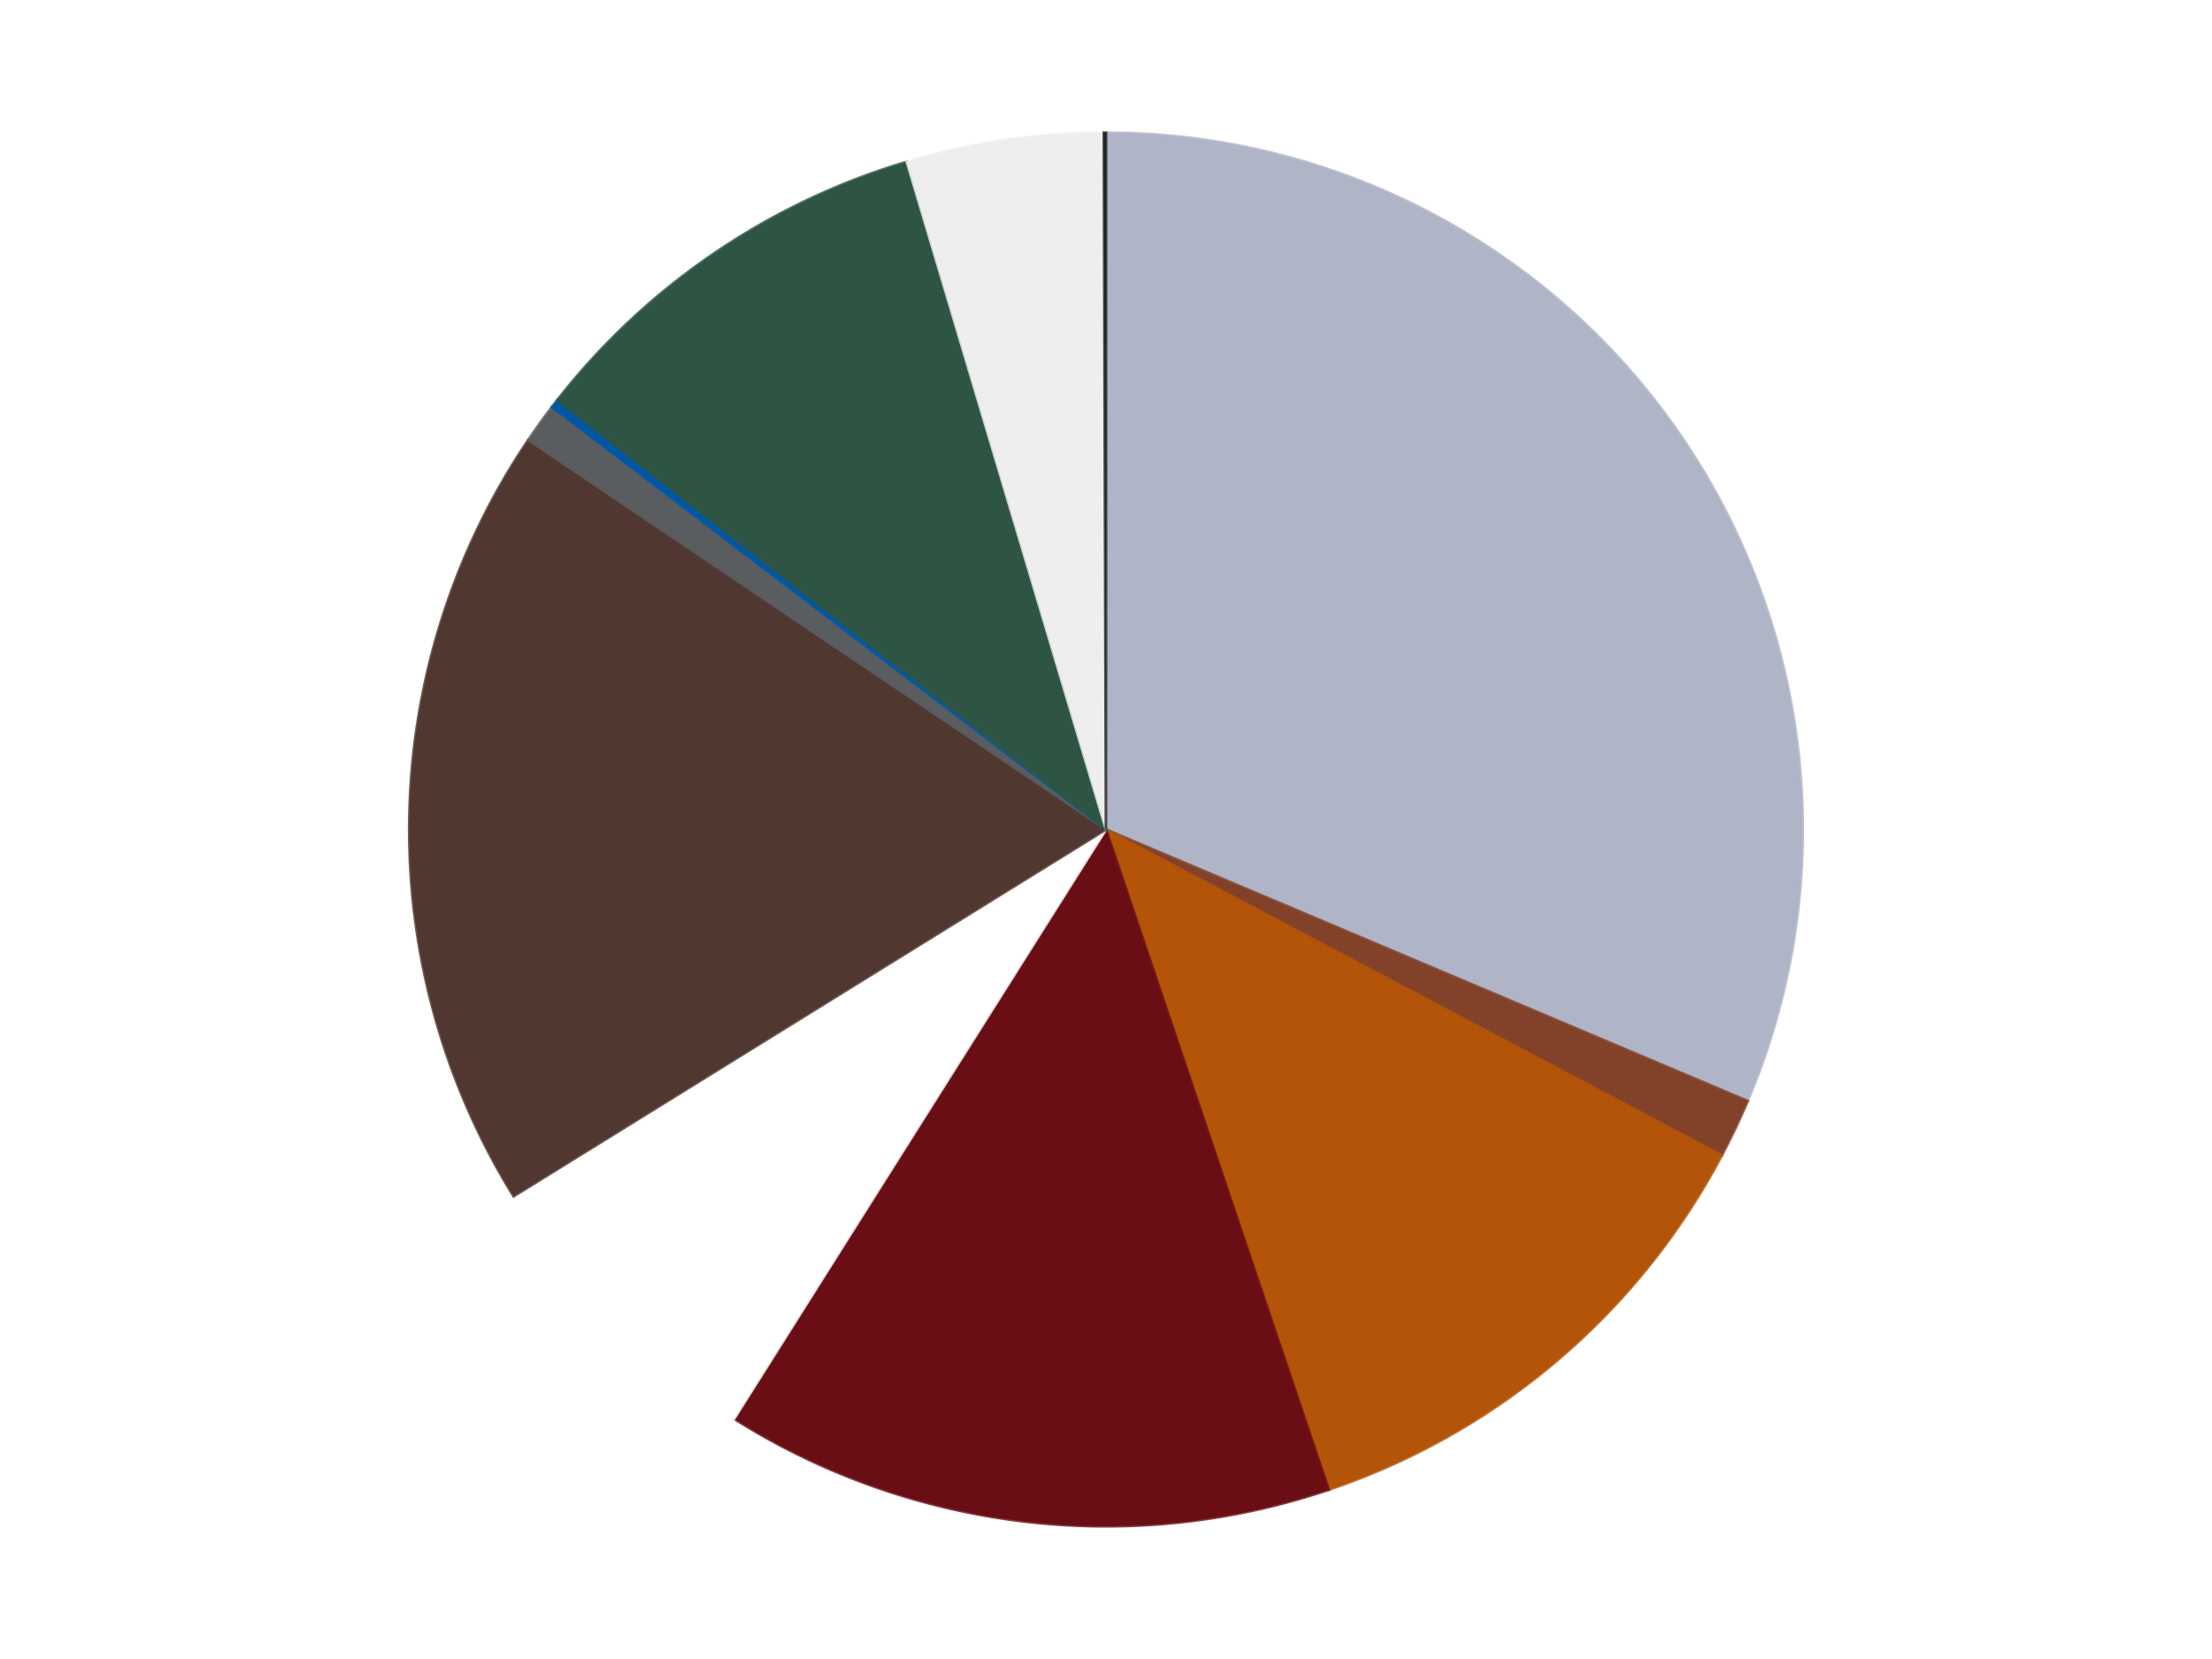 <?xml version='1.0' encoding='utf-8'?>
<svg xmlns="http://www.w3.org/2000/svg" xmlns:xlink="http://www.w3.org/1999/xlink" id="chart-8fe4772b-747c-4b7a-8e54-8b9e9be5327c" class="pygal-chart" viewBox="0 0 800 600"><!--Generated with pygal 3.0.4 (lxml) ©Kozea 2012-2016 on 2024-07-07--><!--http://pygal.org--><!--http://github.com/Kozea/pygal--><defs><style type="text/css">#chart-8fe4772b-747c-4b7a-8e54-8b9e9be5327c{-webkit-user-select:none;-webkit-font-smoothing:antialiased;font-family:Consolas,"Liberation Mono",Menlo,Courier,monospace}#chart-8fe4772b-747c-4b7a-8e54-8b9e9be5327c .title{font-family:Consolas,"Liberation Mono",Menlo,Courier,monospace;font-size:16px}#chart-8fe4772b-747c-4b7a-8e54-8b9e9be5327c .legends .legend text{font-family:Consolas,"Liberation Mono",Menlo,Courier,monospace;font-size:14px}#chart-8fe4772b-747c-4b7a-8e54-8b9e9be5327c .axis text{font-family:Consolas,"Liberation Mono",Menlo,Courier,monospace;font-size:10px}#chart-8fe4772b-747c-4b7a-8e54-8b9e9be5327c .axis text.major{font-family:Consolas,"Liberation Mono",Menlo,Courier,monospace;font-size:10px}#chart-8fe4772b-747c-4b7a-8e54-8b9e9be5327c .text-overlay text.value{font-family:Consolas,"Liberation Mono",Menlo,Courier,monospace;font-size:16px}#chart-8fe4772b-747c-4b7a-8e54-8b9e9be5327c .text-overlay text.label{font-family:Consolas,"Liberation Mono",Menlo,Courier,monospace;font-size:10px}#chart-8fe4772b-747c-4b7a-8e54-8b9e9be5327c .tooltip{font-family:Consolas,"Liberation Mono",Menlo,Courier,monospace;font-size:14px}#chart-8fe4772b-747c-4b7a-8e54-8b9e9be5327c text.no_data{font-family:Consolas,"Liberation Mono",Menlo,Courier,monospace;font-size:64px}
#chart-8fe4772b-747c-4b7a-8e54-8b9e9be5327c{background-color:transparent}#chart-8fe4772b-747c-4b7a-8e54-8b9e9be5327c path,#chart-8fe4772b-747c-4b7a-8e54-8b9e9be5327c line,#chart-8fe4772b-747c-4b7a-8e54-8b9e9be5327c rect,#chart-8fe4772b-747c-4b7a-8e54-8b9e9be5327c circle{-webkit-transition:150ms;-moz-transition:150ms;transition:150ms}#chart-8fe4772b-747c-4b7a-8e54-8b9e9be5327c .graph &gt; .background{fill:transparent}#chart-8fe4772b-747c-4b7a-8e54-8b9e9be5327c .plot &gt; .background{fill:transparent}#chart-8fe4772b-747c-4b7a-8e54-8b9e9be5327c .graph{fill:rgba(0,0,0,.87)}#chart-8fe4772b-747c-4b7a-8e54-8b9e9be5327c text.no_data{fill:rgba(0,0,0,1)}#chart-8fe4772b-747c-4b7a-8e54-8b9e9be5327c .title{fill:rgba(0,0,0,1)}#chart-8fe4772b-747c-4b7a-8e54-8b9e9be5327c .legends .legend text{fill:rgba(0,0,0,.87)}#chart-8fe4772b-747c-4b7a-8e54-8b9e9be5327c .legends .legend:hover text{fill:rgba(0,0,0,1)}#chart-8fe4772b-747c-4b7a-8e54-8b9e9be5327c .axis .line{stroke:rgba(0,0,0,1)}#chart-8fe4772b-747c-4b7a-8e54-8b9e9be5327c .axis .guide.line{stroke:rgba(0,0,0,.54)}#chart-8fe4772b-747c-4b7a-8e54-8b9e9be5327c .axis .major.line{stroke:rgba(0,0,0,.87)}#chart-8fe4772b-747c-4b7a-8e54-8b9e9be5327c .axis text.major{fill:rgba(0,0,0,1)}#chart-8fe4772b-747c-4b7a-8e54-8b9e9be5327c .axis.y .guides:hover .guide.line,#chart-8fe4772b-747c-4b7a-8e54-8b9e9be5327c .line-graph .axis.x .guides:hover .guide.line,#chart-8fe4772b-747c-4b7a-8e54-8b9e9be5327c .stackedline-graph .axis.x .guides:hover .guide.line,#chart-8fe4772b-747c-4b7a-8e54-8b9e9be5327c .xy-graph .axis.x .guides:hover .guide.line{stroke:rgba(0,0,0,1)}#chart-8fe4772b-747c-4b7a-8e54-8b9e9be5327c .axis .guides:hover text{fill:rgba(0,0,0,1)}#chart-8fe4772b-747c-4b7a-8e54-8b9e9be5327c .reactive{fill-opacity:1.0;stroke-opacity:.8;stroke-width:1}#chart-8fe4772b-747c-4b7a-8e54-8b9e9be5327c .ci{stroke:rgba(0,0,0,.87)}#chart-8fe4772b-747c-4b7a-8e54-8b9e9be5327c .reactive.active,#chart-8fe4772b-747c-4b7a-8e54-8b9e9be5327c .active .reactive{fill-opacity:0.6;stroke-opacity:.9;stroke-width:4}#chart-8fe4772b-747c-4b7a-8e54-8b9e9be5327c .ci .reactive.active{stroke-width:1.5}#chart-8fe4772b-747c-4b7a-8e54-8b9e9be5327c .series text{fill:rgba(0,0,0,1)}#chart-8fe4772b-747c-4b7a-8e54-8b9e9be5327c .tooltip rect{fill:transparent;stroke:rgba(0,0,0,1);-webkit-transition:opacity 150ms;-moz-transition:opacity 150ms;transition:opacity 150ms}#chart-8fe4772b-747c-4b7a-8e54-8b9e9be5327c .tooltip .label{fill:rgba(0,0,0,.87)}#chart-8fe4772b-747c-4b7a-8e54-8b9e9be5327c .tooltip .label{fill:rgba(0,0,0,.87)}#chart-8fe4772b-747c-4b7a-8e54-8b9e9be5327c .tooltip .legend{font-size:.8em;fill:rgba(0,0,0,.54)}#chart-8fe4772b-747c-4b7a-8e54-8b9e9be5327c .tooltip .x_label{font-size:.6em;fill:rgba(0,0,0,1)}#chart-8fe4772b-747c-4b7a-8e54-8b9e9be5327c .tooltip .xlink{font-size:.5em;text-decoration:underline}#chart-8fe4772b-747c-4b7a-8e54-8b9e9be5327c .tooltip .value{font-size:1.5em}#chart-8fe4772b-747c-4b7a-8e54-8b9e9be5327c .bound{font-size:.5em}#chart-8fe4772b-747c-4b7a-8e54-8b9e9be5327c .max-value{font-size:.75em;fill:rgba(0,0,0,.54)}#chart-8fe4772b-747c-4b7a-8e54-8b9e9be5327c .map-element{fill:transparent;stroke:rgba(0,0,0,.54) !important}#chart-8fe4772b-747c-4b7a-8e54-8b9e9be5327c .map-element .reactive{fill-opacity:inherit;stroke-opacity:inherit}#chart-8fe4772b-747c-4b7a-8e54-8b9e9be5327c .color-0,#chart-8fe4772b-747c-4b7a-8e54-8b9e9be5327c .color-0 a:visited{stroke:#F44336;fill:#F44336}#chart-8fe4772b-747c-4b7a-8e54-8b9e9be5327c .color-1,#chart-8fe4772b-747c-4b7a-8e54-8b9e9be5327c .color-1 a:visited{stroke:#3F51B5;fill:#3F51B5}#chart-8fe4772b-747c-4b7a-8e54-8b9e9be5327c .color-2,#chart-8fe4772b-747c-4b7a-8e54-8b9e9be5327c .color-2 a:visited{stroke:#009688;fill:#009688}#chart-8fe4772b-747c-4b7a-8e54-8b9e9be5327c .color-3,#chart-8fe4772b-747c-4b7a-8e54-8b9e9be5327c .color-3 a:visited{stroke:#FFC107;fill:#FFC107}#chart-8fe4772b-747c-4b7a-8e54-8b9e9be5327c .color-4,#chart-8fe4772b-747c-4b7a-8e54-8b9e9be5327c .color-4 a:visited{stroke:#FF5722;fill:#FF5722}#chart-8fe4772b-747c-4b7a-8e54-8b9e9be5327c .color-5,#chart-8fe4772b-747c-4b7a-8e54-8b9e9be5327c .color-5 a:visited{stroke:#9C27B0;fill:#9C27B0}#chart-8fe4772b-747c-4b7a-8e54-8b9e9be5327c .color-6,#chart-8fe4772b-747c-4b7a-8e54-8b9e9be5327c .color-6 a:visited{stroke:#03A9F4;fill:#03A9F4}#chart-8fe4772b-747c-4b7a-8e54-8b9e9be5327c .color-7,#chart-8fe4772b-747c-4b7a-8e54-8b9e9be5327c .color-7 a:visited{stroke:#8BC34A;fill:#8BC34A}#chart-8fe4772b-747c-4b7a-8e54-8b9e9be5327c .color-8,#chart-8fe4772b-747c-4b7a-8e54-8b9e9be5327c .color-8 a:visited{stroke:#FF9800;fill:#FF9800}#chart-8fe4772b-747c-4b7a-8e54-8b9e9be5327c .color-9,#chart-8fe4772b-747c-4b7a-8e54-8b9e9be5327c .color-9 a:visited{stroke:#E91E63;fill:#E91E63}#chart-8fe4772b-747c-4b7a-8e54-8b9e9be5327c .color-10,#chart-8fe4772b-747c-4b7a-8e54-8b9e9be5327c .color-10 a:visited{stroke:#2196F3;fill:#2196F3}#chart-8fe4772b-747c-4b7a-8e54-8b9e9be5327c .text-overlay .color-0 text{fill:black}#chart-8fe4772b-747c-4b7a-8e54-8b9e9be5327c .text-overlay .color-1 text{fill:black}#chart-8fe4772b-747c-4b7a-8e54-8b9e9be5327c .text-overlay .color-2 text{fill:black}#chart-8fe4772b-747c-4b7a-8e54-8b9e9be5327c .text-overlay .color-3 text{fill:black}#chart-8fe4772b-747c-4b7a-8e54-8b9e9be5327c .text-overlay .color-4 text{fill:black}#chart-8fe4772b-747c-4b7a-8e54-8b9e9be5327c .text-overlay .color-5 text{fill:black}#chart-8fe4772b-747c-4b7a-8e54-8b9e9be5327c .text-overlay .color-6 text{fill:black}#chart-8fe4772b-747c-4b7a-8e54-8b9e9be5327c .text-overlay .color-7 text{fill:black}#chart-8fe4772b-747c-4b7a-8e54-8b9e9be5327c .text-overlay .color-8 text{fill:black}#chart-8fe4772b-747c-4b7a-8e54-8b9e9be5327c .text-overlay .color-9 text{fill:black}#chart-8fe4772b-747c-4b7a-8e54-8b9e9be5327c .text-overlay .color-10 text{fill:black}
#chart-8fe4772b-747c-4b7a-8e54-8b9e9be5327c text.no_data{text-anchor:middle}#chart-8fe4772b-747c-4b7a-8e54-8b9e9be5327c .guide.line{fill:none}#chart-8fe4772b-747c-4b7a-8e54-8b9e9be5327c .centered{text-anchor:middle}#chart-8fe4772b-747c-4b7a-8e54-8b9e9be5327c .title{text-anchor:middle}#chart-8fe4772b-747c-4b7a-8e54-8b9e9be5327c .legends .legend text{fill-opacity:1}#chart-8fe4772b-747c-4b7a-8e54-8b9e9be5327c .axis.x text{text-anchor:middle}#chart-8fe4772b-747c-4b7a-8e54-8b9e9be5327c .axis.x:not(.web) text[transform]{text-anchor:start}#chart-8fe4772b-747c-4b7a-8e54-8b9e9be5327c .axis.x:not(.web) text[transform].backwards{text-anchor:end}#chart-8fe4772b-747c-4b7a-8e54-8b9e9be5327c .axis.y text{text-anchor:end}#chart-8fe4772b-747c-4b7a-8e54-8b9e9be5327c .axis.y text[transform].backwards{text-anchor:start}#chart-8fe4772b-747c-4b7a-8e54-8b9e9be5327c .axis.y2 text{text-anchor:start}#chart-8fe4772b-747c-4b7a-8e54-8b9e9be5327c .axis.y2 text[transform].backwards{text-anchor:end}#chart-8fe4772b-747c-4b7a-8e54-8b9e9be5327c .axis .guide.line{stroke-dasharray:4,4;stroke:black}#chart-8fe4772b-747c-4b7a-8e54-8b9e9be5327c .axis .major.guide.line{stroke-dasharray:6,6;stroke:black}#chart-8fe4772b-747c-4b7a-8e54-8b9e9be5327c .horizontal .axis.y .guide.line,#chart-8fe4772b-747c-4b7a-8e54-8b9e9be5327c .horizontal .axis.y2 .guide.line,#chart-8fe4772b-747c-4b7a-8e54-8b9e9be5327c .vertical .axis.x .guide.line{opacity:0}#chart-8fe4772b-747c-4b7a-8e54-8b9e9be5327c .horizontal .axis.always_show .guide.line,#chart-8fe4772b-747c-4b7a-8e54-8b9e9be5327c .vertical .axis.always_show .guide.line{opacity:1 !important}#chart-8fe4772b-747c-4b7a-8e54-8b9e9be5327c .axis.y .guides:hover .guide.line,#chart-8fe4772b-747c-4b7a-8e54-8b9e9be5327c .axis.y2 .guides:hover .guide.line,#chart-8fe4772b-747c-4b7a-8e54-8b9e9be5327c .axis.x .guides:hover .guide.line{opacity:1}#chart-8fe4772b-747c-4b7a-8e54-8b9e9be5327c .axis .guides:hover text{opacity:1}#chart-8fe4772b-747c-4b7a-8e54-8b9e9be5327c .nofill{fill:none}#chart-8fe4772b-747c-4b7a-8e54-8b9e9be5327c .subtle-fill{fill-opacity:.2}#chart-8fe4772b-747c-4b7a-8e54-8b9e9be5327c .dot{stroke-width:1px;fill-opacity:1;stroke-opacity:1}#chart-8fe4772b-747c-4b7a-8e54-8b9e9be5327c .dot.active{stroke-width:5px}#chart-8fe4772b-747c-4b7a-8e54-8b9e9be5327c .dot.negative{fill:transparent}#chart-8fe4772b-747c-4b7a-8e54-8b9e9be5327c text,#chart-8fe4772b-747c-4b7a-8e54-8b9e9be5327c tspan{stroke:none !important}#chart-8fe4772b-747c-4b7a-8e54-8b9e9be5327c .series text.active{opacity:1}#chart-8fe4772b-747c-4b7a-8e54-8b9e9be5327c .tooltip rect{fill-opacity:.95;stroke-width:.5}#chart-8fe4772b-747c-4b7a-8e54-8b9e9be5327c .tooltip text{fill-opacity:1}#chart-8fe4772b-747c-4b7a-8e54-8b9e9be5327c .showable{visibility:hidden}#chart-8fe4772b-747c-4b7a-8e54-8b9e9be5327c .showable.shown{visibility:visible}#chart-8fe4772b-747c-4b7a-8e54-8b9e9be5327c .gauge-background{fill:rgba(229,229,229,1);stroke:none}#chart-8fe4772b-747c-4b7a-8e54-8b9e9be5327c .bg-lines{stroke:transparent;stroke-width:2px}</style><script type="text/javascript">window.pygal = window.pygal || {};window.pygal.config = window.pygal.config || {};window.pygal.config['8fe4772b-747c-4b7a-8e54-8b9e9be5327c'] = {"allow_interruptions": false, "box_mode": "extremes", "classes": ["pygal-chart"], "css": ["file://style.css", "file://graph.css"], "defs": [], "disable_xml_declaration": false, "dots_size": 2.5, "dynamic_print_values": false, "explicit_size": false, "fill": false, "force_uri_protocol": "https", "formatter": null, "half_pie": false, "height": 600, "include_x_axis": false, "inner_radius": 0, "interpolate": null, "interpolation_parameters": {}, "interpolation_precision": 250, "inverse_y_axis": false, "js": ["//kozea.github.io/pygal.js/2.0.x/pygal-tooltips.min.js"], "legend_at_bottom": false, "legend_at_bottom_columns": null, "legend_box_size": 12, "logarithmic": false, "margin": 20, "margin_bottom": null, "margin_left": null, "margin_right": null, "margin_top": null, "max_scale": 16, "min_scale": 4, "missing_value_fill_truncation": "x", "no_data_text": "No data", "no_prefix": false, "order_min": null, "pretty_print": false, "print_labels": false, "print_values": false, "print_values_position": "center", "print_zeroes": true, "range": null, "rounded_bars": null, "secondary_range": null, "show_dots": true, "show_legend": false, "show_minor_x_labels": true, "show_minor_y_labels": true, "show_only_major_dots": false, "show_x_guides": false, "show_x_labels": true, "show_y_guides": true, "show_y_labels": true, "spacing": 10, "stack_from_top": false, "strict": false, "stroke": true, "stroke_style": null, "style": {"background": "transparent", "ci_colors": [], "colors": ["#F44336", "#3F51B5", "#009688", "#FFC107", "#FF5722", "#9C27B0", "#03A9F4", "#8BC34A", "#FF9800", "#E91E63", "#2196F3", "#4CAF50", "#FFEB3B", "#673AB7", "#00BCD4", "#CDDC39", "#9E9E9E", "#607D8B"], "dot_opacity": "1", "font_family": "Consolas, \"Liberation Mono\", Menlo, Courier, monospace", "foreground": "rgba(0, 0, 0, .87)", "foreground_strong": "rgba(0, 0, 0, 1)", "foreground_subtle": "rgba(0, 0, 0, .54)", "guide_stroke_color": "black", "guide_stroke_dasharray": "4,4", "label_font_family": "Consolas, \"Liberation Mono\", Menlo, Courier, monospace", "label_font_size": 10, "legend_font_family": "Consolas, \"Liberation Mono\", Menlo, Courier, monospace", "legend_font_size": 14, "major_guide_stroke_color": "black", "major_guide_stroke_dasharray": "6,6", "major_label_font_family": "Consolas, \"Liberation Mono\", Menlo, Courier, monospace", "major_label_font_size": 10, "no_data_font_family": "Consolas, \"Liberation Mono\", Menlo, Courier, monospace", "no_data_font_size": 64, "opacity": "1.0", "opacity_hover": "0.6", "plot_background": "transparent", "stroke_opacity": ".8", "stroke_opacity_hover": ".9", "stroke_width": "1", "stroke_width_hover": "4", "title_font_family": "Consolas, \"Liberation Mono\", Menlo, Courier, monospace", "title_font_size": 16, "tooltip_font_family": "Consolas, \"Liberation Mono\", Menlo, Courier, monospace", "tooltip_font_size": 14, "transition": "150ms", "value_background": "rgba(229, 229, 229, 1)", "value_colors": [], "value_font_family": "Consolas, \"Liberation Mono\", Menlo, Courier, monospace", "value_font_size": 16, "value_label_font_family": "Consolas, \"Liberation Mono\", Menlo, Courier, monospace", "value_label_font_size": 10}, "title": null, "tooltip_border_radius": 0, "tooltip_fancy_mode": true, "truncate_label": null, "truncate_legend": null, "width": 800, "x_label_rotation": 0, "x_labels": null, "x_labels_major": null, "x_labels_major_count": null, "x_labels_major_every": null, "x_title": null, "xrange": null, "y_label_rotation": 0, "y_labels": null, "y_labels_major": null, "y_labels_major_count": null, "y_labels_major_every": null, "y_title": null, "zero": 0, "legends": ["Light Bluish Gray", "Reddish Brown", "Dark Orange", "Dark Red", "White", "Dark Brown", "Dark Bluish Gray", "Blue", "Dark Green", "Trans-Clear", "Black"]}</script><script type="text/javascript" xlink:href="https://kozea.github.io/pygal.js/2.0.x/pygal-tooltips.min.js"/></defs><title>Pygal</title><g class="graph pie-graph vertical"><rect x="0" y="0" width="800" height="600" class="background"/><g transform="translate(20, 20)" class="plot"><rect x="0" y="0" width="760" height="560" class="background"/><g class="series serie-0 color-0"><g class="slices"><g class="slice" style="fill: #AFB5C7; stroke: #AFB5C7"><path d="M380 28 A252 252 0 0 1 612.086 378.184 L380 280 A0 0 0 0 0 380 280 z" class="slice reactive tooltip-trigger"/><desc class="value">639</desc><desc class="x centered">485.0275860762557</desc><desc class="y centered">210.3924848669722</desc></g></g></g><g class="series serie-1 color-1"><g class="slices"><g class="slice" style="fill: #82422A; stroke: #82422A"><path d="M612.086 378.184 A252 252 0 0 1 602.752 397.838 L380 280 A0 0 0 0 0 380 280 z" class="slice reactive tooltip-trigger"/><desc class="value">28</desc><desc class="x centered">493.8155231319055</desc><desc class="y centered">334.05577392111496</desc></g></g></g><g class="series serie-2 color-2"><g class="slices"><g class="slice" style="fill: #B35408; stroke: #B35408"><path d="M602.752 397.838 A252 252 0 0 1 460.566 518.774 L380 280 A0 0 0 0 0 380 280 z" class="slice reactive tooltip-trigger"/><desc class="value">246</desc><desc class="x centered">461.63449324382856</desc><desc class="y centered">375.9781720643987</desc></g></g></g><g class="series serie-3 color-3"><g class="slices"><g class="slice" style="fill: #6A0E15; stroke: #6A0E15"><path d="M460.566 518.774 A252 252 0 0 1 245.517 493.116 L380 280 A0 0 0 0 0 380 280 z" class="slice reactive tooltip-trigger"/><desc class="value">288</desc><desc class="x centered">365.0720953095468</desc><desc class="y centered">405.1125799492311</desc></g></g></g><g class="series serie-4 color-4"><g class="slices"><g class="slice" style="fill: #FFFFFF; stroke: #FFFFFF"><path d="M245.517 493.116 A252 252 0 0 1 165.751 412.671 L380 280 A0 0 0 0 0 380 280 z" class="slice reactive tooltip-trigger"/><desc class="value">147</desc><desc class="x centered">290.5274739627109</desc><desc class="y centered">368.7167801743651</desc></g></g></g><g class="series serie-5 color-5"><g class="slices"><g class="slice" style="fill: #50372F; stroke: #50372F"><path d="M165.751 412.671 A252 252 0 0 1 171.025 139.169 L380 280 A0 0 0 0 0 380 280 z" class="slice reactive tooltip-trigger"/><desc class="value">372</desc><desc class="x centered">254.02341341765407</desc><desc class="y centered">277.57108397413515</desc></g></g></g><g class="series serie-6 color-6"><g class="slices"><g class="slice" style="fill: #595D60; stroke: #595D60"><path d="M171.025 139.169 A252 252 0 0 1 179.632 127.171 L380 280 A0 0 0 0 0 380 280 z" class="slice reactive tooltip-trigger"/><desc class="value">19</desc><desc class="x centered">277.62024125158354</desc><desc class="y centered">206.55352289853488</desc></g></g></g><g class="series serie-7 color-7"><g class="slices"><g class="slice" style="fill: #0057A6; stroke: #0057A6"><path d="M179.632 127.171 A252 252 0 0 1 181.533 124.71 L380 280 A0 0 0 0 0 380 280 z" class="slice reactive tooltip-trigger"/><desc class="value">4</desc><desc class="x centered">280.28939824756026</desc><desc class="y centered">202.96886409920754</desc></g></g></g><g class="series serie-8 color-8"><g class="slices"><g class="slice" style="fill: #2E5543; stroke: #2E5543"><path d="M181.533 124.71 A252 252 0 0 1 307.953 38.519 L380 280 A0 0 0 0 0 380 280 z" class="slice reactive tooltip-trigger"/><desc class="value">200</desc><desc class="x centered">309.02167268398364</desc><desc class="y centered">175.89391443618464</desc></g></g></g><g class="series serie-9 color-9"><g class="slices"><g class="slice" style="fill: #EEEEEE; stroke: #EEEEEE"><path d="M307.953 38.519 A252 252 0 0 1 379.223 28.001 L380 280 A0 0 0 0 0 380 280 z" class="slice reactive tooltip-trigger"/><desc class="value">93</desc><desc class="x centered">361.60507291961375</desc><desc class="y centered">155.34998332247494</desc></g></g></g><g class="series serie-10 color-10"><g class="slices"><g class="slice" style="fill: #212121; stroke: #212121"><path d="M379.223 28.001 A252 252 0 0 1 380 28 L380 280 A0 0 0 0 0 380 280 z" class="slice reactive tooltip-trigger"/><desc class="value">1</desc><desc class="x centered">379.8056747582577</desc><desc class="y centered">154.00014985048426</desc></g></g></g></g><g class="titles"/><g transform="translate(20, 20)" class="plot overlay"><g class="series serie-0 color-0"/><g class="series serie-1 color-1"/><g class="series serie-2 color-2"/><g class="series serie-3 color-3"/><g class="series serie-4 color-4"/><g class="series serie-5 color-5"/><g class="series serie-6 color-6"/><g class="series serie-7 color-7"/><g class="series serie-8 color-8"/><g class="series serie-9 color-9"/><g class="series serie-10 color-10"/></g><g transform="translate(20, 20)" class="plot text-overlay"><g class="series serie-0 color-0"/><g class="series serie-1 color-1"/><g class="series serie-2 color-2"/><g class="series serie-3 color-3"/><g class="series serie-4 color-4"/><g class="series serie-5 color-5"/><g class="series serie-6 color-6"/><g class="series serie-7 color-7"/><g class="series serie-8 color-8"/><g class="series serie-9 color-9"/><g class="series serie-10 color-10"/></g><g transform="translate(20, 20)" class="plot tooltip-overlay"><g transform="translate(0 0)" style="opacity: 0" class="tooltip"><rect rx="0" ry="0" width="0" height="0" class="tooltip-box"/><g class="text"/></g></g></g></svg>